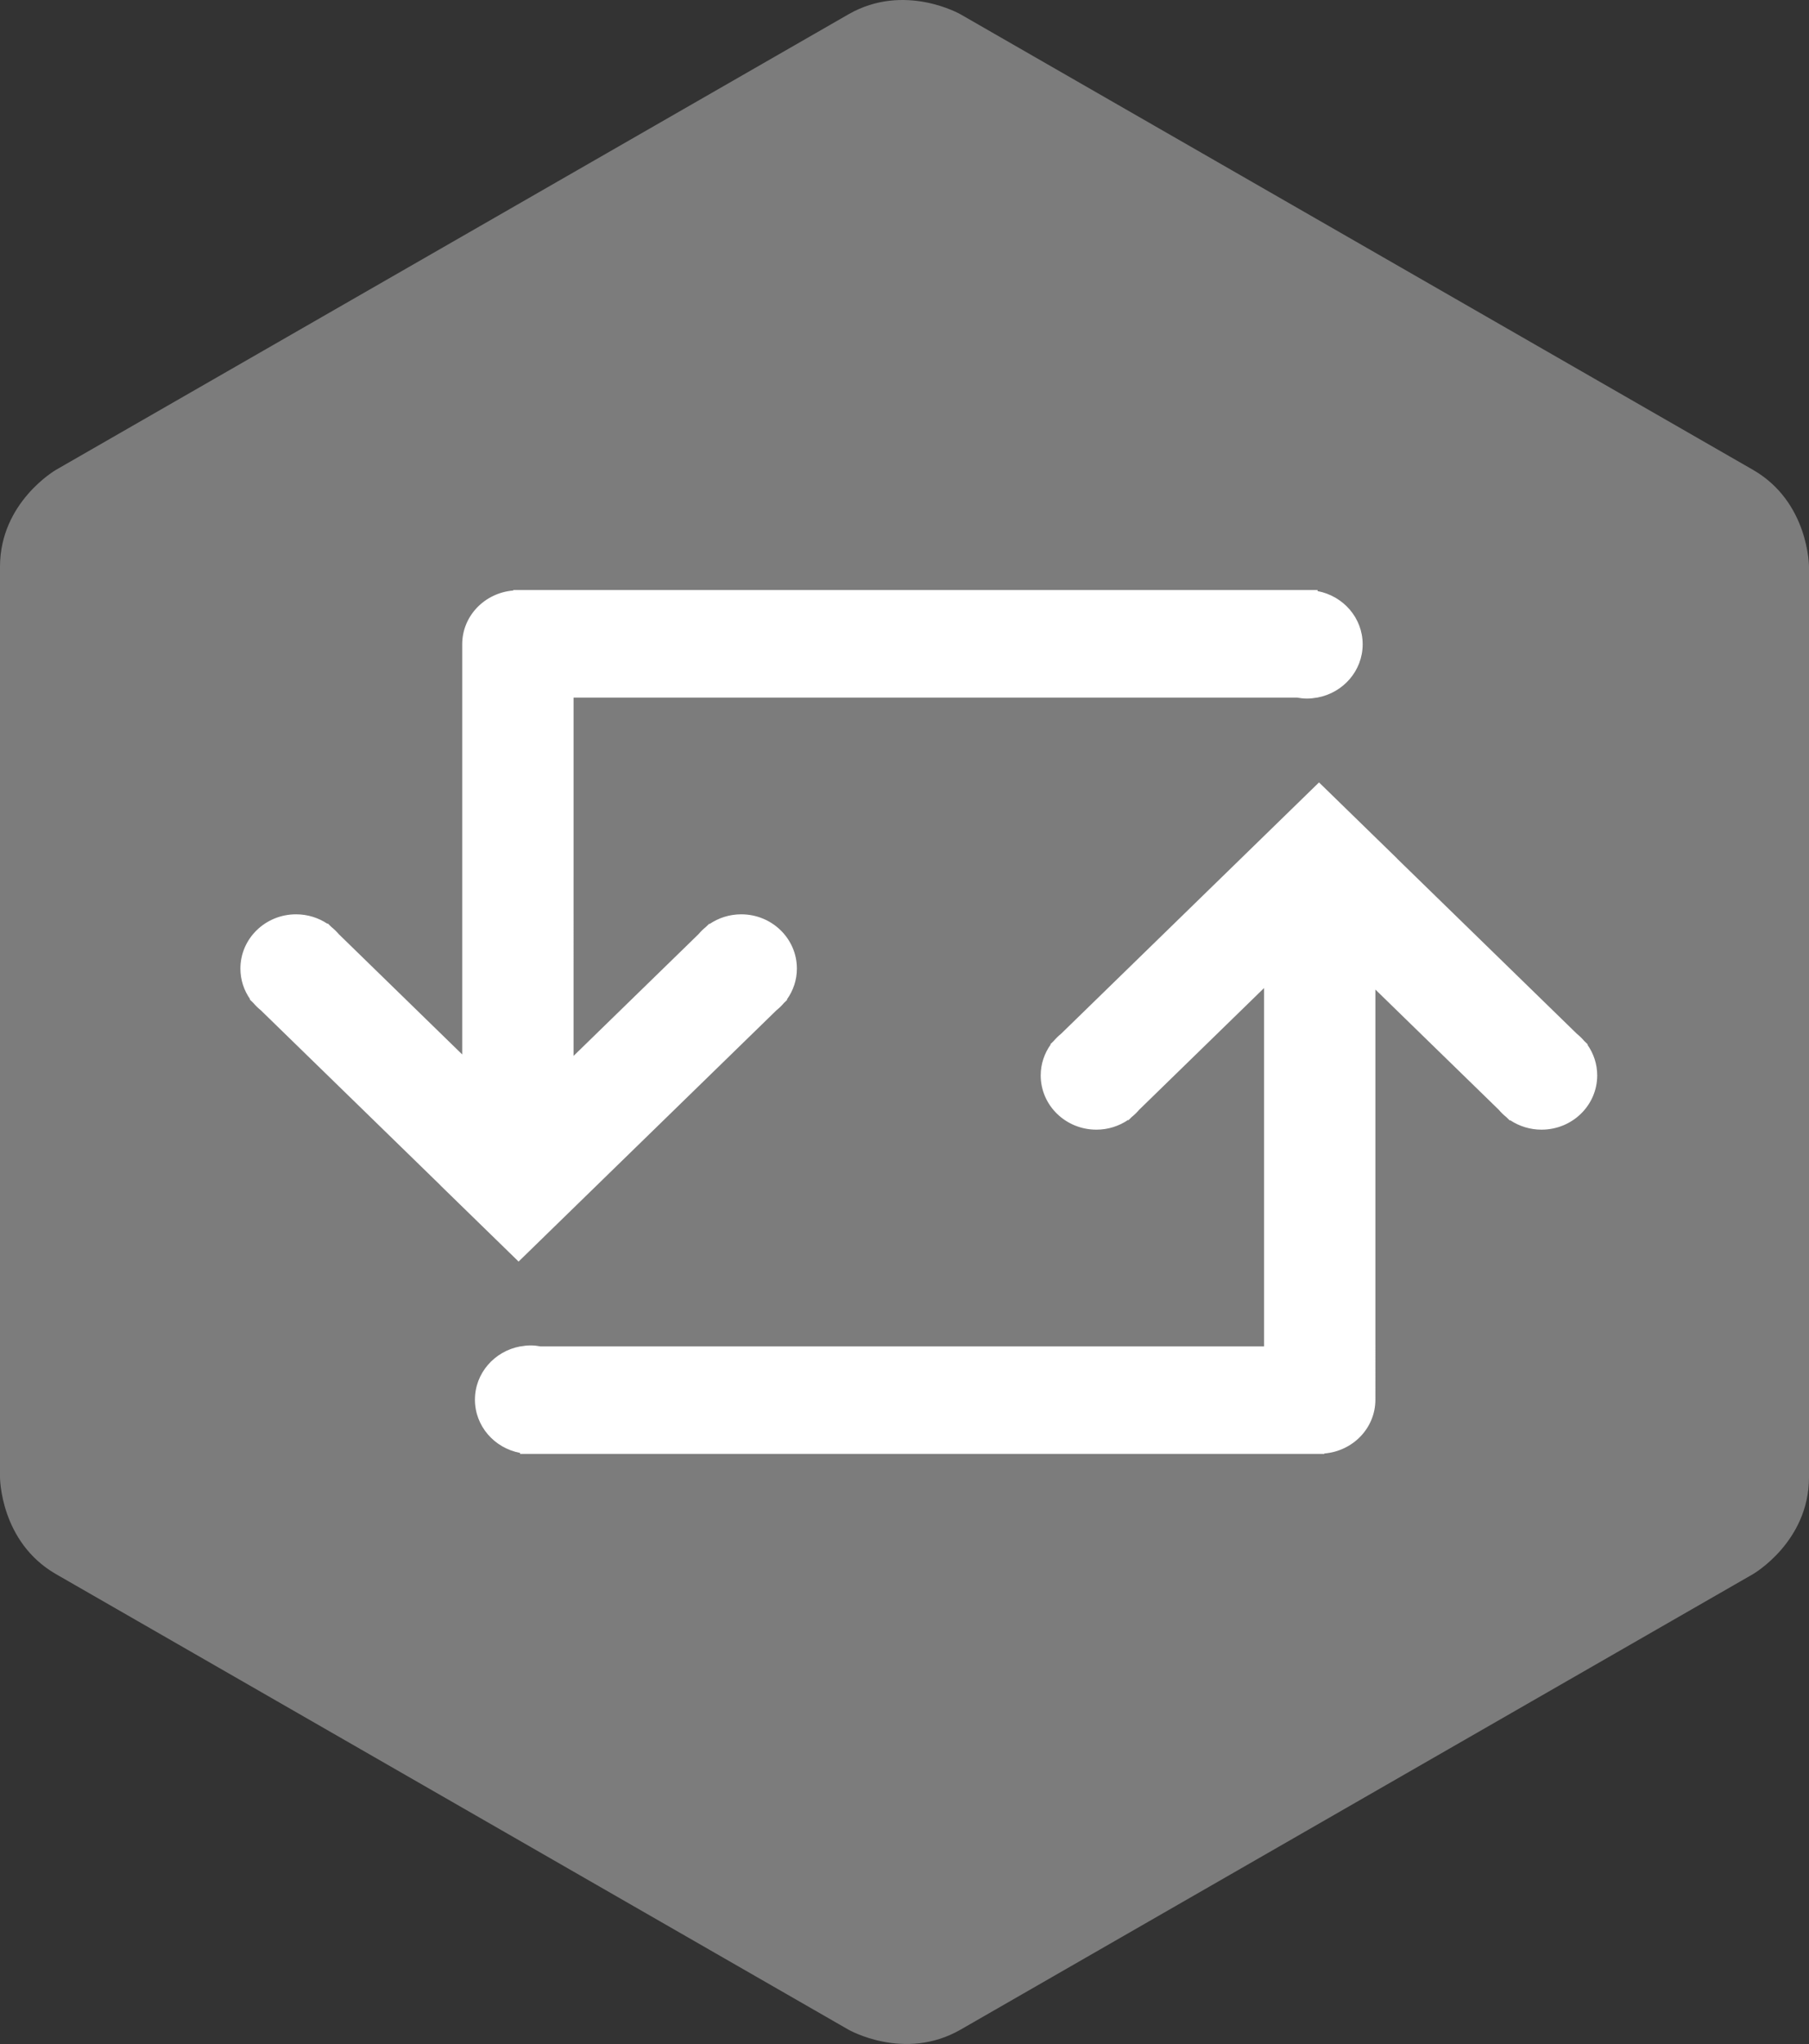 <?xml version="1.0" encoding="utf-8"?>
<!-- Generator: Adobe Illustrator 17.0.0, SVG Export Plug-In . SVG Version: 6.00 Build 0)  -->
<!DOCTYPE svg PUBLIC "-//W3C//DTD SVG 1.1//EN" "http://www.w3.org/Graphics/SVG/1.1/DTD/svg11.dtd">
<svg version="1.1" id="Ebene_1" xmlns="http://www.w3.org/2000/svg" xmlns:xlink="http://www.w3.org/1999/xlink" x="0px" y="0px"
	 width="127.982px" height="144.567px" viewBox="0 0 127.982 144.567" enable-background="new 0 0 127.982 144.567"
	 xml:space="preserve">
<rect x="0" y="0" width="127.982" height="144.567" fill="#333333" stroke="none"/>
<g>
	<defs>
		<rect id="SVGID_1_" x="0" y="0" width="127.982" height="144.567"/>
	</defs>
	<clipPath id="SVGID_2_">
		<use xlink:href="#SVGID_1_"  overflow="visible"/>
	</clipPath>
	<path clip-path="url(#SVGID_2_)" fill="#7C7C7C" d="M124.016,111.337c0,0,3.966-2.279,3.966-6.853V40.082c0,0,0-4.574-3.966-6.853
		L67.956,1.013c0,0-3.965-2.279-7.931,0L3.965,33.229c0,0-3.965,2.279-3.965,6.853v64.402c0,0,0,4.574,3.965,6.853l56.06,32.217
		c0,0,3.966,2.279,7.931,0L124.016,111.337z"/>
	<path clip-path="url(#SVGID_2_)" fill="#FFFFFF" d="M112.312,73.9l0.024-0.024l-0.253-0.246c-0.159-0.188-0.335-0.359-0.528-0.515
		L98.833,60.721l0.004-0.004l-5.52-5.378L75.071,73.115c-0.193,0.156-0.369,0.327-0.529,0.515l-0.231,0.225l0.022,0.022
		c-0.442,0.62-0.706,1.371-0.706,2.184c0,2.12,1.764,3.838,3.94,3.838c0.834,0,1.605-0.256,2.242-0.688l0.022,0.022l0.231-0.225
		c0.193-0.156,0.369-0.327,0.529-0.515l8.836-8.609v25.345H38.249c-0.231-0.041-0.466-0.07-0.71-0.07
		c-0.243,0-0.478,0.029-0.709,0.07h-0.039v0.003c-1.817,0.341-3.191,1.895-3.191,3.764c0,1.87,1.374,3.423,3.191,3.764v0.074h56.902
		v-0.032c2.02-0.164,3.612-1.795,3.612-3.806V69.989l8.73,8.504c0.159,0.188,0.335,0.359,0.528,0.514l0.253,0.247l0.025-0.023
		c0.632,0.42,1.395,0.668,2.218,0.668c2.176,0,3.939-1.718,3.939-3.838C112.998,75.259,112.744,74.516,112.312,73.9"/>
	<path clip-path="url(#SVGID_2_)" fill="#FFFFFF" d="M93.214,41.807v-0.073H36.313v0.032c-2.02,0.164-3.613,1.795-3.613,3.805
		v29.008l-8.729-8.505c-0.16-0.188-0.336-0.359-0.529-0.514l-0.253-0.247l-0.024,0.024c-0.632-0.421-1.395-0.669-2.219-0.669
		c-2.175,0-3.938,1.718-3.938,3.838c0,0.802,0.254,1.545,0.685,2.161l-0.024,0.024l0.253,0.246c0.16,0.188,0.336,0.36,0.529,0.516
		l12.722,12.393l-0.004,0.004l5.52,5.378l18.246-17.776c0.193-0.155,0.369-0.326,0.528-0.515l0.231-0.225l-0.022-0.021
		c0.443-0.621,0.706-1.372,0.706-2.185c0-2.12-1.763-3.838-3.939-3.838c-0.834,0-1.606,0.257-2.243,0.688l-0.022-0.022l-0.231,0.225
		c-0.193,0.156-0.369,0.327-0.528,0.516l-8.837,8.608V49.339h51.178c0.231,0.041,0.467,0.07,0.71,0.07
		c0.243,0,0.479-0.029,0.71-0.07h0.038v-0.004c1.817-0.341,3.191-1.894,3.191-3.764C96.405,43.701,95.031,42.148,93.214,41.807"/>
</g>
</svg>
